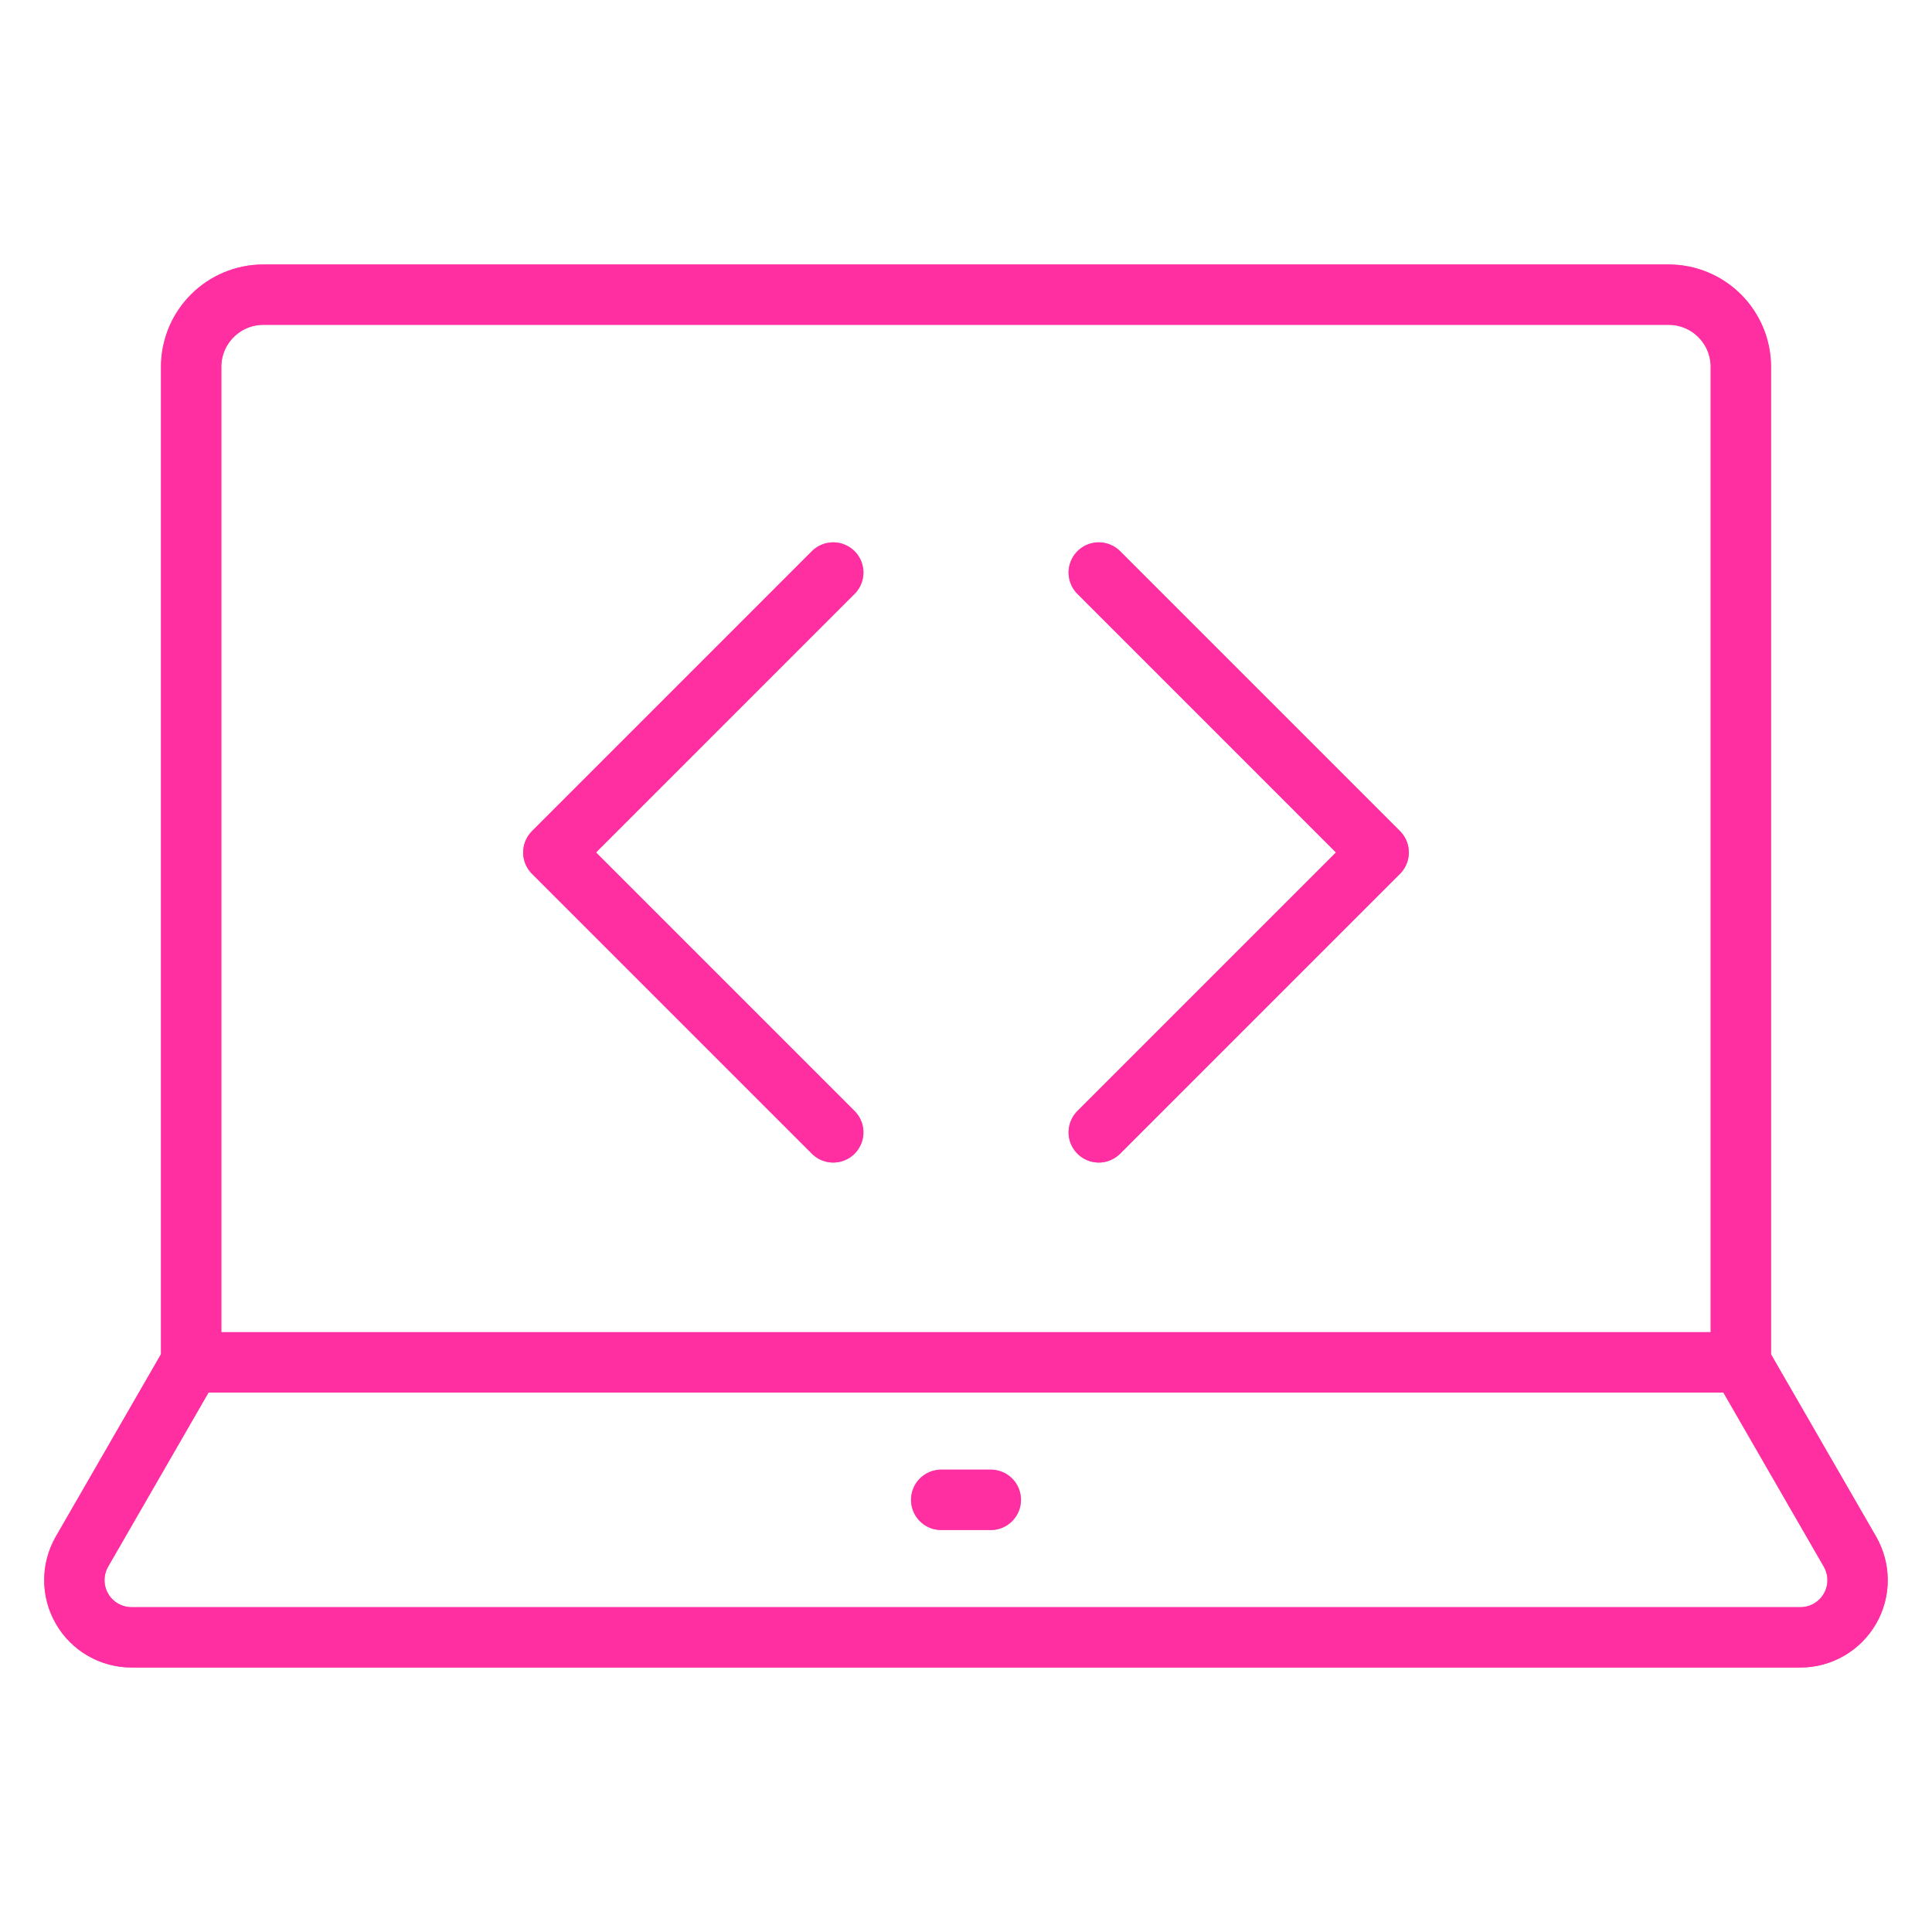 <svg xmlns="http://www.w3.org/2000/svg" width="64" height="64" viewBox="0 0 64 64" fill="none"><path d="M32.821 49.684H31.179M57.668 45.129H6.332V12.155C6.332 10.833 7.404 9.761 8.726 9.761H55.274C56.596 9.761 57.668 10.832 57.668 12.155V45.129ZM59.642 54.239H4.357C4.024 54.239 3.698 54.151 3.41 53.985C3.122 53.819 2.883 53.58 2.717 53.292C2.551 53.004 2.463 52.678 2.463 52.345C2.463 52.013 2.55 51.686 2.716 51.398L6.331 45.129H57.666L61.281 51.398C61.447 51.686 61.535 52.013 61.535 52.345C61.535 52.678 61.447 53.004 61.281 53.292C61.114 53.58 60.875 53.819 60.587 53.985C60.3 54.151 59.973 54.239 59.641 54.239H59.642Z" stroke="#FF219B" stroke-opacity="0.76" stroke-width="2" stroke-miterlimit="10" stroke-linecap="round" stroke-linejoin="round"></path><path d="M27.602 37.511L18.33 28.239L27.602 18.966M36.398 37.511L45.67 28.239L36.398 18.966" stroke="#FF219B" stroke-opacity="0.76" stroke-width="2" stroke-miterlimit="10" stroke-linecap="round" stroke-linejoin="round"></path><path d="M32.821 49.684H31.179M57.668 45.129H6.332V12.155C6.332 10.833 7.404 9.761 8.726 9.761H55.274C56.596 9.761 57.668 10.832 57.668 12.155V45.129ZM59.642 54.239H4.357C4.024 54.239 3.698 54.151 3.41 53.985C3.122 53.819 2.883 53.58 2.717 53.292C2.551 53.004 2.463 52.678 2.463 52.345C2.463 52.013 2.55 51.686 2.716 51.398L6.331 45.129H57.666L61.281 51.398C61.447 51.686 61.535 52.013 61.535 52.345C61.535 52.678 61.447 53.004 61.281 53.292C61.114 53.58 60.875 53.819 60.587 53.985C60.3 54.151 59.973 54.239 59.641 54.239H59.642Z" stroke="#FF219B" stroke-opacity="0.76" stroke-width="2" stroke-miterlimit="10" stroke-linecap="round" stroke-linejoin="round"></path><path d="M27.602 37.511L18.33 28.239L27.602 18.966M36.398 37.511L45.67 28.239L36.398 18.966" stroke="#FF219B" stroke-opacity="0.76" stroke-width="2" stroke-miterlimit="10" stroke-linecap="round" stroke-linejoin="round"></path></svg>